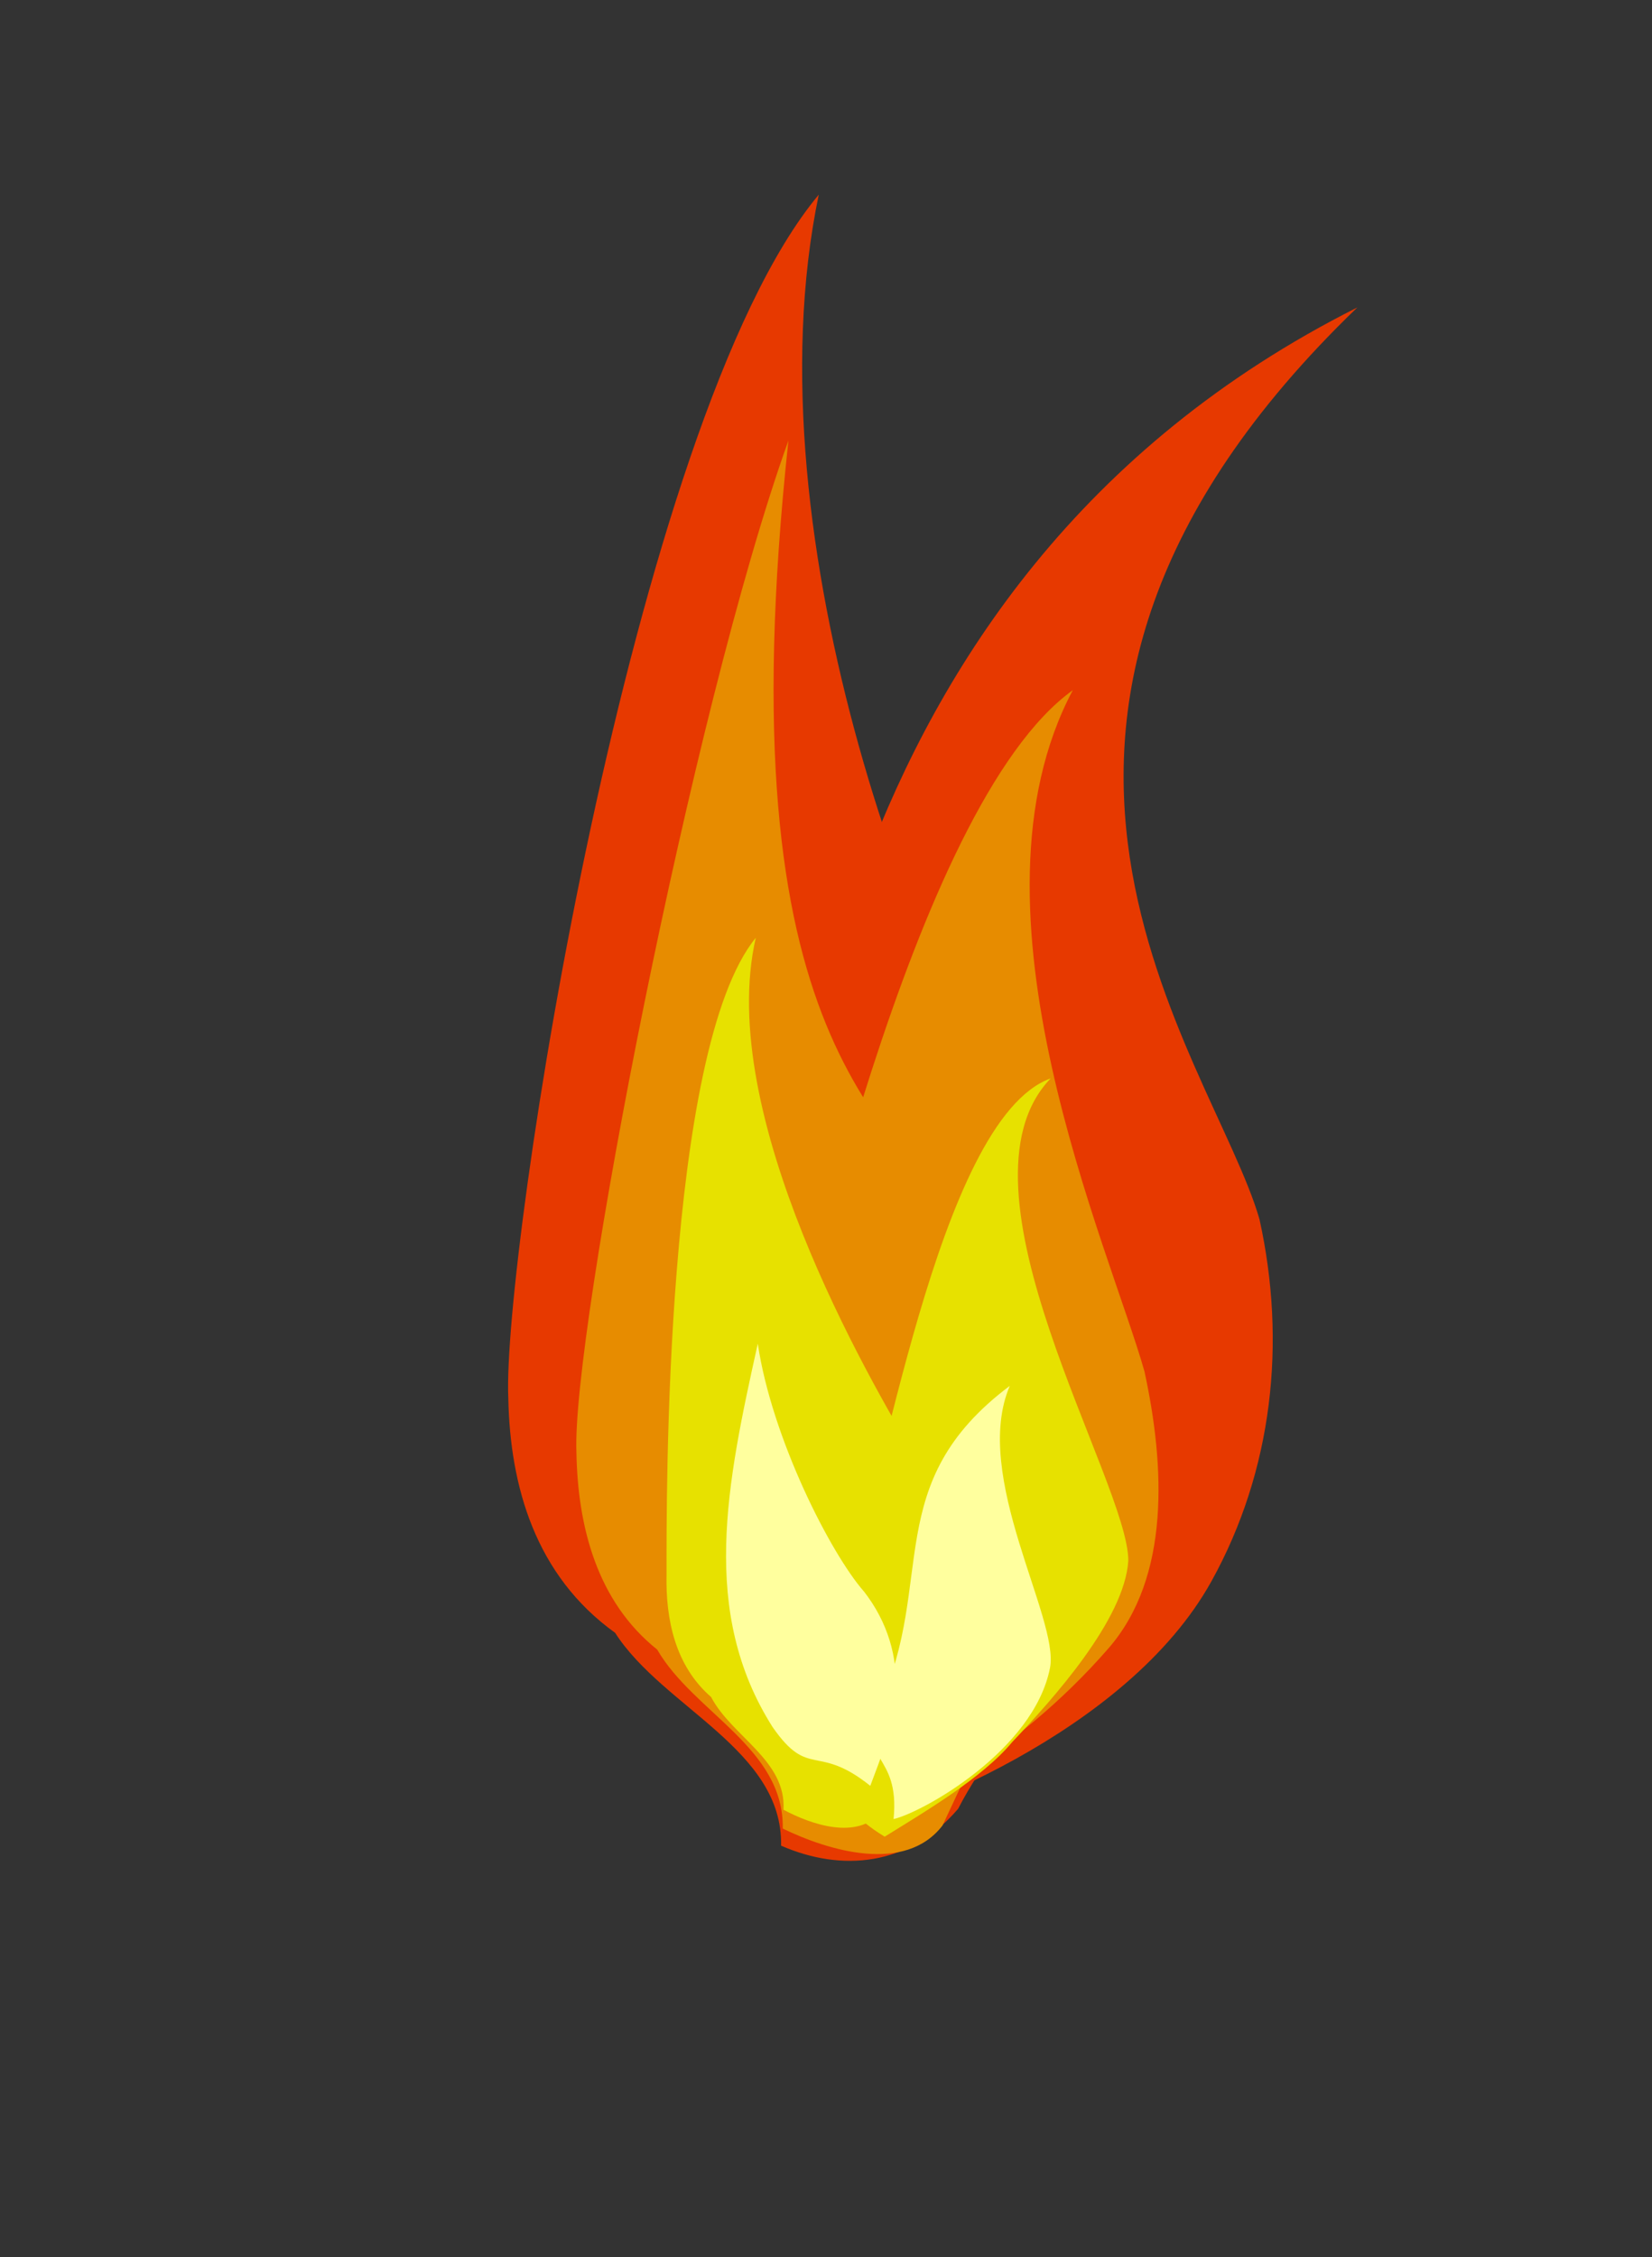 <?xml version="1.0"?><svg width="333.707" height="455.853" xmlns="http://www.w3.org/2000/svg">
 <rect width="100%" height="100%" fill="#333333" stroke="none"/>

 <g>
  <title>Layer 1</title>
  <g id="svg_1">
   <path fill="#e73900" fill-rule="evenodd" stroke-width="1pt" id="path2041" d="m157.781,372.772c0.393,-19.412 -23.796,-27.833 -33.526,-42.993c-16.115,-11.58 -21.219,-29.604 -21.575,-47.354c-1.31,-28.387 24.748,-197.65 62.711,-243.108c-14.548,69.805 21.569,162.789 43.883,193.55c15.1,23.901 20.776,51.42 15.337,78.497c-2.672,21.603 -21.101,34.584 -31.071,53.96c-9.973,11.669 -23.544,12.774 -35.76,7.447z"/>
   <path fill="#e73900" fill-rule="evenodd" stroke-width="1pt" id="path2063" d="m167.561,370.493c5.787,-17.036 -5.665,-44.038 -9.271,-59.838c-9.783,-14.227 -8.838,-31.405 -4.126,-47.16c6.937,-25.381 8.082,-145.157 120.025,-201.404c-86.818,83.557 -29.17,151.464 -19.772,184.163c5.49,24.85 2.684,50.75 -9.697,73.098c-17.094,30.854 -62.733,47.858 -77.159,51.142z"/>
   <path fill="#e78c00" fill-rule="evenodd" stroke-width="1pt" id="path1305" d="m158.116,369.313c0.297,-16.32 -17.999,-23.4 -25.359,-36.145c-12.189,-9.735 -16.05,-24.889 -16.319,-39.812c-0.991,-23.866 23.326,-150.046 42.827,-204.387c-13.307,123.179 20.921,136.861 37.799,162.723c11.421,20.094 15.715,43.23 11.601,65.995c-2.021,18.162 -10.734,34.717 -18.275,51.007c-7.543,9.81 -23.035,5.099 -32.274,0.62z"/>
   <path fill="#e78c00" fill-rule="evenodd" stroke-width="1pt" id="path2045" d="m159.065,326.264c-7.34,-10.882 -6.631,-24.022 -3.095,-36.073c5.205,-19.414 28.071,-127.324 60.738,-150.795c-23.591,44.36 7.43,112.597 14.481,137.607c4.119,19.007 5.272,41.49 -7.276,55.912c-18.955,21.787 -42.882,34.475 -56.29,37.517c-8.524,5.982 -5.852,-32.084 -8.558,-44.169z"/>
   <path fill="#e7e100" fill-rule="evenodd" stroke-width="1pt" id="path1310" d="m158.263,365.508c0.59,-9.984 -10.435,-14.776 -14.623,-22.764c-7.219,-6.265 -9.205,-15.639 -8.996,-24.783c-0.01,-14.637 -0.51,-105.876 18.026,-128.558c-8.204,35.656 22.691,88.808 32.379,105.064c6.49,12.588 8.541,26.86 5.453,40.695c-1.691,11.069 -7.44,20.987 -12.463,30.772c-4.863,5.818 -14.231,2.546 -19.776,-0.427z"/>
   <path fill="#e7e100" fill-rule="evenodd" stroke-width="1pt" id="path2047" d="m168.08,359.783c4.746,-6.95 -1.138,-15.179 -0.704,-22.755c-2.499,-7.645 0.124,-15.27 4.23,-21.778c6.326,-10.568 17.442,-89.101 40.633,-97.45c-21.349,22.183 15.724,81.495 15.681,97.418c-0.763,11.893 -15.23,27.967 -23.445,36.615c-6.01,7.257 -17.905,14.231 -25.764,19.119c-6.027,-3.664 -7.917,-6.623 -10.632,-11.168z"/>
   <path fill="#ffff9e" fill-rule="evenodd" stroke-width="1pt" id="path2049" d="m156.079,348.835c-14.756,-23.241 -9.282,-49.17 -3.006,-77.451c2.859,19.189 14.767,42.476 21.498,50.112c4.646,5.997 6.937,13.236 6.313,20.674c-0.063,5.886 -3.051,13.019 -5.085,18.515c-10.816,-8.664 -12.377,-1.292 -19.719,-11.85z"/>
   <path fill="#ffff9e" fill-rule="evenodd" stroke-width="1pt" id="path2065" d="m177.667,344.308c11.431,-25.045 0.115,-44.761 26.314,-64.409c-7.824,18.215 10.07,46.976 8.123,56.948c-3.274,16.772 -25.885,29.254 -31.601,30.547c1.362,-13.791 -7.68,-11.174 -2.836,-23.087z"/>
  </g>
 </g>
</svg>